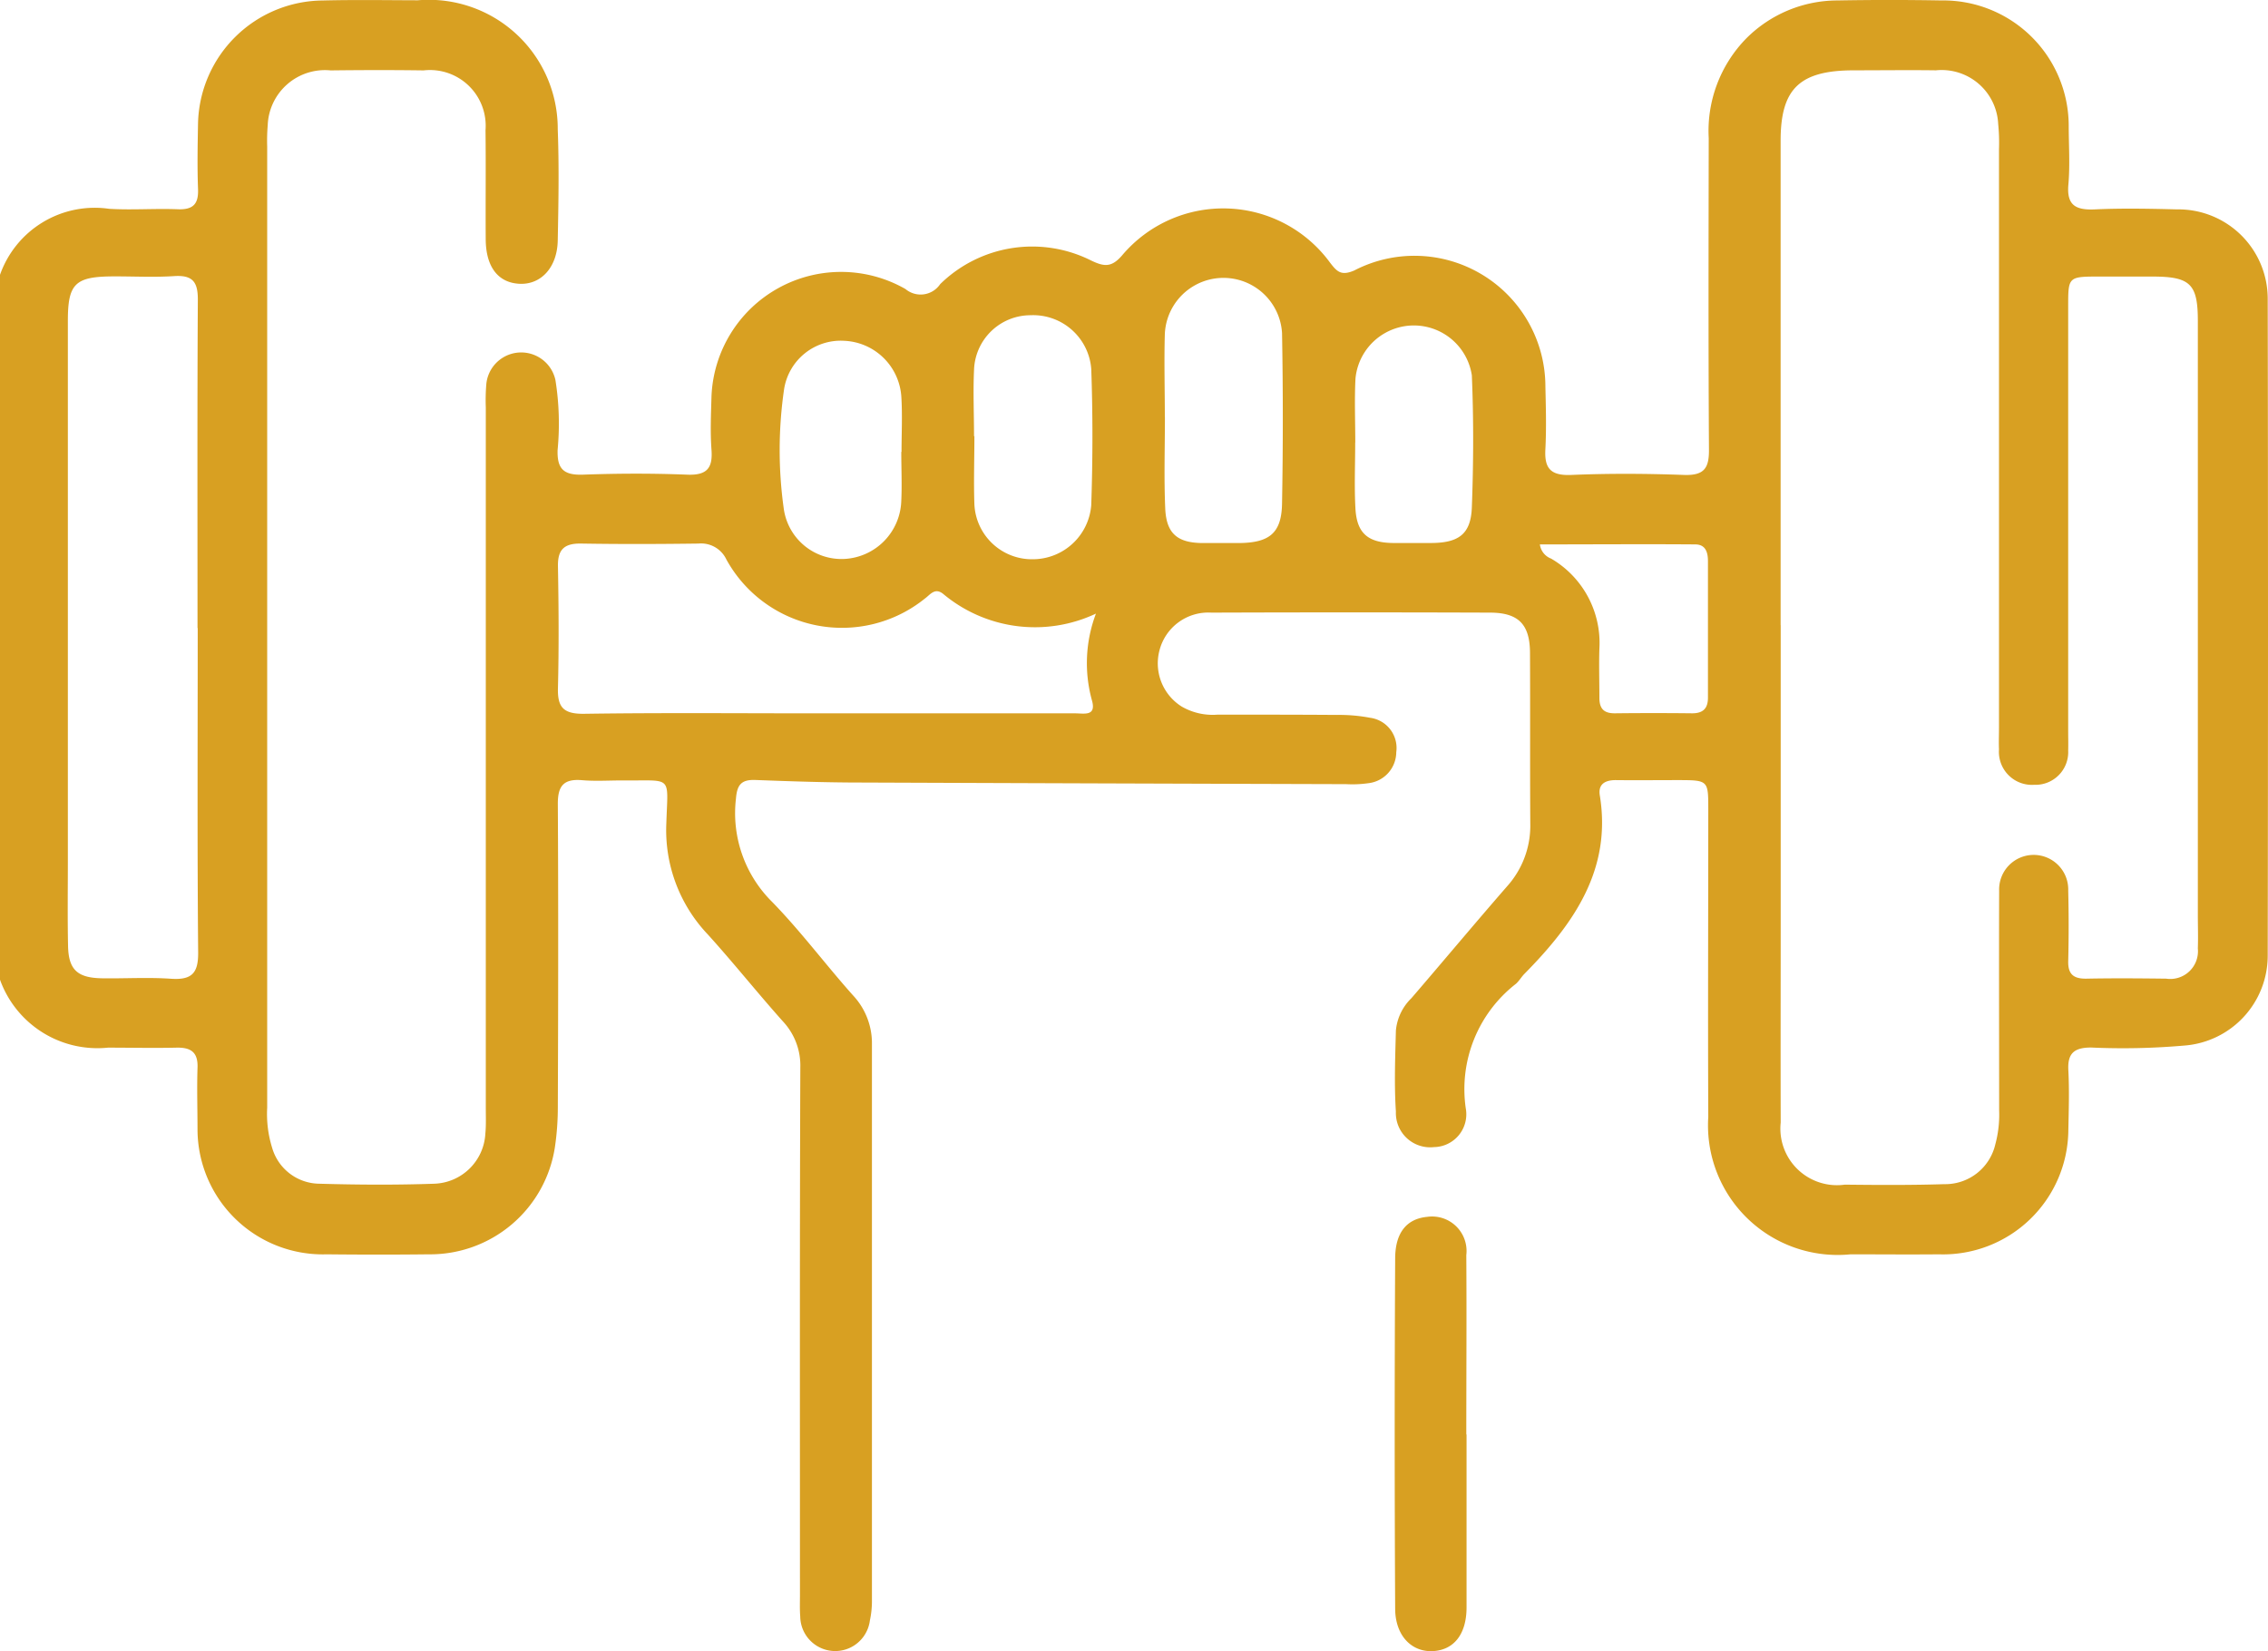 <svg id="icon-03" xmlns="http://www.w3.org/2000/svg" xmlns:xlink="http://www.w3.org/1999/xlink" width="56.116" height="40.856" viewBox="0 0 56.116 40.856">
  <defs>
    <clipPath id="clip-path">
      <rect id="Retângulo_973" data-name="Retângulo 973" width="56.116" height="40.856" fill="#d8a022"/>
    </clipPath>
  </defs>
  <g id="Grupo_1828" data-name="Grupo 1828" clip-path="url(#clip-path)">
    <path id="Caminho_84647" data-name="Caminho 84647" d="M0,6.8A2.485,2.485,0,0,1,2.7,5.167c.564.034,1.132-.011,1.7.011.388.015.514-.139.5-.5-.021-.545-.01-1.092,0-1.638A3.113,3.113,0,0,1,7.983.012c.784-.02,1.57-.007,2.354-.005A3.19,3.19,0,0,1,13.8,3.2c.035.915.018,1.832,0,2.748-.011.664-.41,1.1-.946,1.074s-.832-.425-.836-1.1c-.006-.9.006-1.8-.005-2.7a1.379,1.379,0,0,0-1.532-1.48c-.766-.011-1.533-.009-2.3,0A1.417,1.417,0,0,0,6.624,3.1a4.565,4.565,0,0,0-.013.528q0,11.891,0,23.781a2.816,2.816,0,0,0,.122.991,1.229,1.229,0,0,0,1.167.89c.948.027,1.9.033,2.846,0a1.31,1.31,0,0,0,1.263-1.24c.02-.21.011-.422.011-.634q0-8.667,0-17.334a4.767,4.767,0,0,1,.013-.581A.867.867,0,0,1,13.742,9.4a6.818,6.818,0,0,1,.054,1.738c-.013.46.146.624.629.607.857-.031,1.716-.034,2.573,0,.5.021.639-.167.606-.615s-.012-.88,0-1.321a3.209,3.209,0,0,1,4.8-2.657.583.583,0,0,0,.858-.121,3.25,3.25,0,0,1,3.731-.587c.322.155.508.182.773-.128a3.274,3.274,0,0,1,5.139.178c.172.224.274.339.6.2a3.239,3.239,0,0,1,4.732,2.88c.012.511.026,1.023,0,1.532-.028.465.11.668.639.646.929-.039,1.862-.034,2.792,0,.5.017.618-.172.616-.618-.016-2.572-.01-5.144-.006-7.716A3.27,3.27,0,0,1,43.209.949,3.193,3.193,0,0,1,45.461.011q1.286-.023,2.573,0a3.105,3.105,0,0,1,3.151,3.076c0,.493.035.989-.008,1.479-.045.511.176.638.662.615.673-.031,1.35-.017,2.025,0a2.211,2.211,0,0,1,2.245,2.2q.014,8.139,0,16.277a2.232,2.232,0,0,1-2.07,2.214,17.488,17.488,0,0,1-2.3.048c-.431,0-.585.154-.563.563.026.492.01.986,0,1.479a3.1,3.1,0,0,1-3.2,3.075c-.73.007-1.46,0-2.19,0a3.208,3.208,0,0,1-3.519-3.4c-.011-2.537,0-5.073,0-7.61,0-.723,0-.723-.76-.724-.511,0-1.022.006-1.533,0-.276,0-.434.113-.391.377.3,1.837-.644,3.179-1.864,4.416-.075.076-.129.173-.208.245a3.3,3.3,0,0,0-1.244,3.085.812.812,0,0,1-.787.958.849.849,0,0,1-.942-.88c-.044-.666-.017-1.337,0-2.005a1.279,1.279,0,0,1,.384-.8c.793-.921,1.571-1.854,2.37-2.771a2.244,2.244,0,0,0,.571-1.554c-.009-1.409,0-2.819-.007-4.228-.005-.7-.288-.984-.983-.987q-3.449-.012-6.9,0a1.248,1.248,0,0,0-1.287.943,1.261,1.261,0,0,0,.552,1.381,1.532,1.532,0,0,0,.891.2c.986,0,1.971,0,2.957.007a4.088,4.088,0,0,1,.815.071.753.753,0,0,1,.646.851.777.777,0,0,1-.695.768,2.781,2.781,0,0,1-.545.023q-6-.017-11.991-.04c-.875,0-1.751-.03-2.625-.063-.359-.014-.455.13-.482.464a3.09,3.09,0,0,0,.9,2.557c.711.73,1.32,1.551,2,2.312a1.729,1.729,0,0,1,.465,1.2q0,6.9,0,13.793a2.284,2.284,0,0,1-.051.472A.865.865,0,0,1,19.8,40c-.014-.175-.007-.352-.007-.528,0-4.351-.007-8.7.009-13.053a1.6,1.6,0,0,0-.431-1.146c-.632-.707-1.221-1.448-1.858-2.151a3.745,3.745,0,0,1-1.026-2.755c.038-1.213.171-1.042-1.1-1.056-.328,0-.659.022-.985-.006-.462-.04-.6.15-.6.579.014,2.5.01,5,0,7.5a6.747,6.747,0,0,1-.072,1A3.123,3.123,0,0,1,10.6,31.037c-.839.01-1.679.009-2.519,0a3.1,3.1,0,0,1-3.194-3.082c0-.511-.017-1.022,0-1.532.015-.369-.144-.507-.515-.5-.566.013-1.132,0-1.7,0A2.561,2.561,0,0,1,0,24.242Zm44.059,8.667q0,3.645,0,7.291c0,1.673-.005,3.346,0,5.019a1.4,1.4,0,0,0,1.586,1.536c.821.009,1.643.014,2.463-.012a1.272,1.272,0,0,0,1.261-.985,2.809,2.809,0,0,0,.095-.836c0-1.814-.006-3.628,0-5.442a.855.855,0,1,1,1.709,0q.021.871,0,1.743c-.008.32.126.441.453.435.657-.013,1.314-.008,1.97,0a.686.686,0,0,0,.784-.747c.01-.281,0-.563,0-.845q0-7.344,0-14.687c0-.908-.187-1.091-1.107-1.094-.438,0-.876,0-1.314,0-.786,0-.787,0-.787.738q0,5.257,0,10.513c0,.159.005.317,0,.475a.809.809,0,0,1-.841.85.817.817,0,0,1-.871-.876c-.008-.176,0-.352,0-.528q0-7.159,0-14.317a4.653,4.653,0,0,0-.02-.633A1.4,1.4,0,0,0,47.9,1.74c-.675-.009-1.35,0-2.025,0-1.345,0-1.817.452-1.818,1.737q0,6,0,11.993m-39.17.072c0-2.711-.008-5.422.008-8.133,0-.43-.125-.607-.587-.577-.49.032-.984.006-1.477.007-.972,0-1.152.172-1.152,1.1q0,6.681,0,13.361c0,.7-.01,1.409.005,2.112.013.584.233.785.84.795.565.009,1.133-.028,1.7.011.529.037.684-.143.679-.653-.024-2.676-.011-5.351-.011-8.027m22.222-.354a3.539,3.539,0,0,1-3.771-.483c-.21-.174-.324.012-.462.112a3.265,3.265,0,0,1-4.909-.97.692.692,0,0,0-.691-.393c-.967.013-1.935.016-2.9,0-.426-.008-.583.153-.576.561.018,1,.025,2.008,0,3.011-.013.473.129.647.648.64,1.9-.028,3.8-.011,5.693-.011q3.23,0,6.46,0c.218,0,.529.082.409-.329a3.46,3.46,0,0,1,.1-2.135m1.7-4.871h.008c0,.756-.025,1.513.008,2.267.028.637.318.862.976.854.273,0,.546,0,.82,0,.778,0,1.081-.239,1.094-.976q.038-2.109,0-4.219a1.452,1.452,0,0,0-2.9.021c-.02.685,0,1.371,0,2.057m-4.712.472c0,.563-.02,1.127,0,1.688a1.426,1.426,0,0,0,1.455,1.358A1.452,1.452,0,0,0,27,12.5c.038-1.125.04-2.252,0-3.376A1.441,1.441,0,0,0,25.5,7.8a1.4,1.4,0,0,0-1.4,1.356c-.025.544,0,1.09,0,1.636m9.431.157h0c0,.545-.024,1.092.006,1.635.034.612.311.845.931.852.31,0,.62,0,.93,0,.692,0,.994-.217,1.019-.879.041-1.089.046-2.182,0-3.27a1.451,1.451,0,0,0-2.879.079c-.027.526-.005,1.055-.005,1.583m-11.227.236h0c0-.457.024-.916-.005-1.372A1.48,1.48,0,0,0,20.89,8.433a1.419,1.419,0,0,0-1.49,1.2,10.433,10.433,0,0,0-.009,2.944A1.442,1.442,0,0,0,20.9,13.83a1.485,1.485,0,0,0,1.4-1.437c.019-.4,0-.809,0-1.214m15.8,2.288a.434.434,0,0,0,.278.355,2.415,2.415,0,0,1,1.195,2.23c-.013.4,0,.808,0,1.212,0,.261.1.389.386.386q.956-.011,1.911,0c.283,0,.39-.136.389-.39q0-1.687,0-3.374c0-.21-.052-.413-.311-.415-1.268-.01-2.536,0-3.846,0" transform="translate(0 0)" fill="#d8a022"/>
    <path id="Caminho_84648" data-name="Caminho 84648" d="M237.619,218.566c0,1.427,0,2.853,0,4.28,0,.671-.323,1.066-.856,1.081-.512.014-.907-.39-.91-1.047q-.023-4.333,0-8.665c0-.659.3-.987.79-1.034a.853.853,0,0,1,.97.947c.01,1.479,0,2.959,0,4.438" transform="translate(-201.333 -183.071)" fill="#d8a022"/>
  </g>
</svg>
